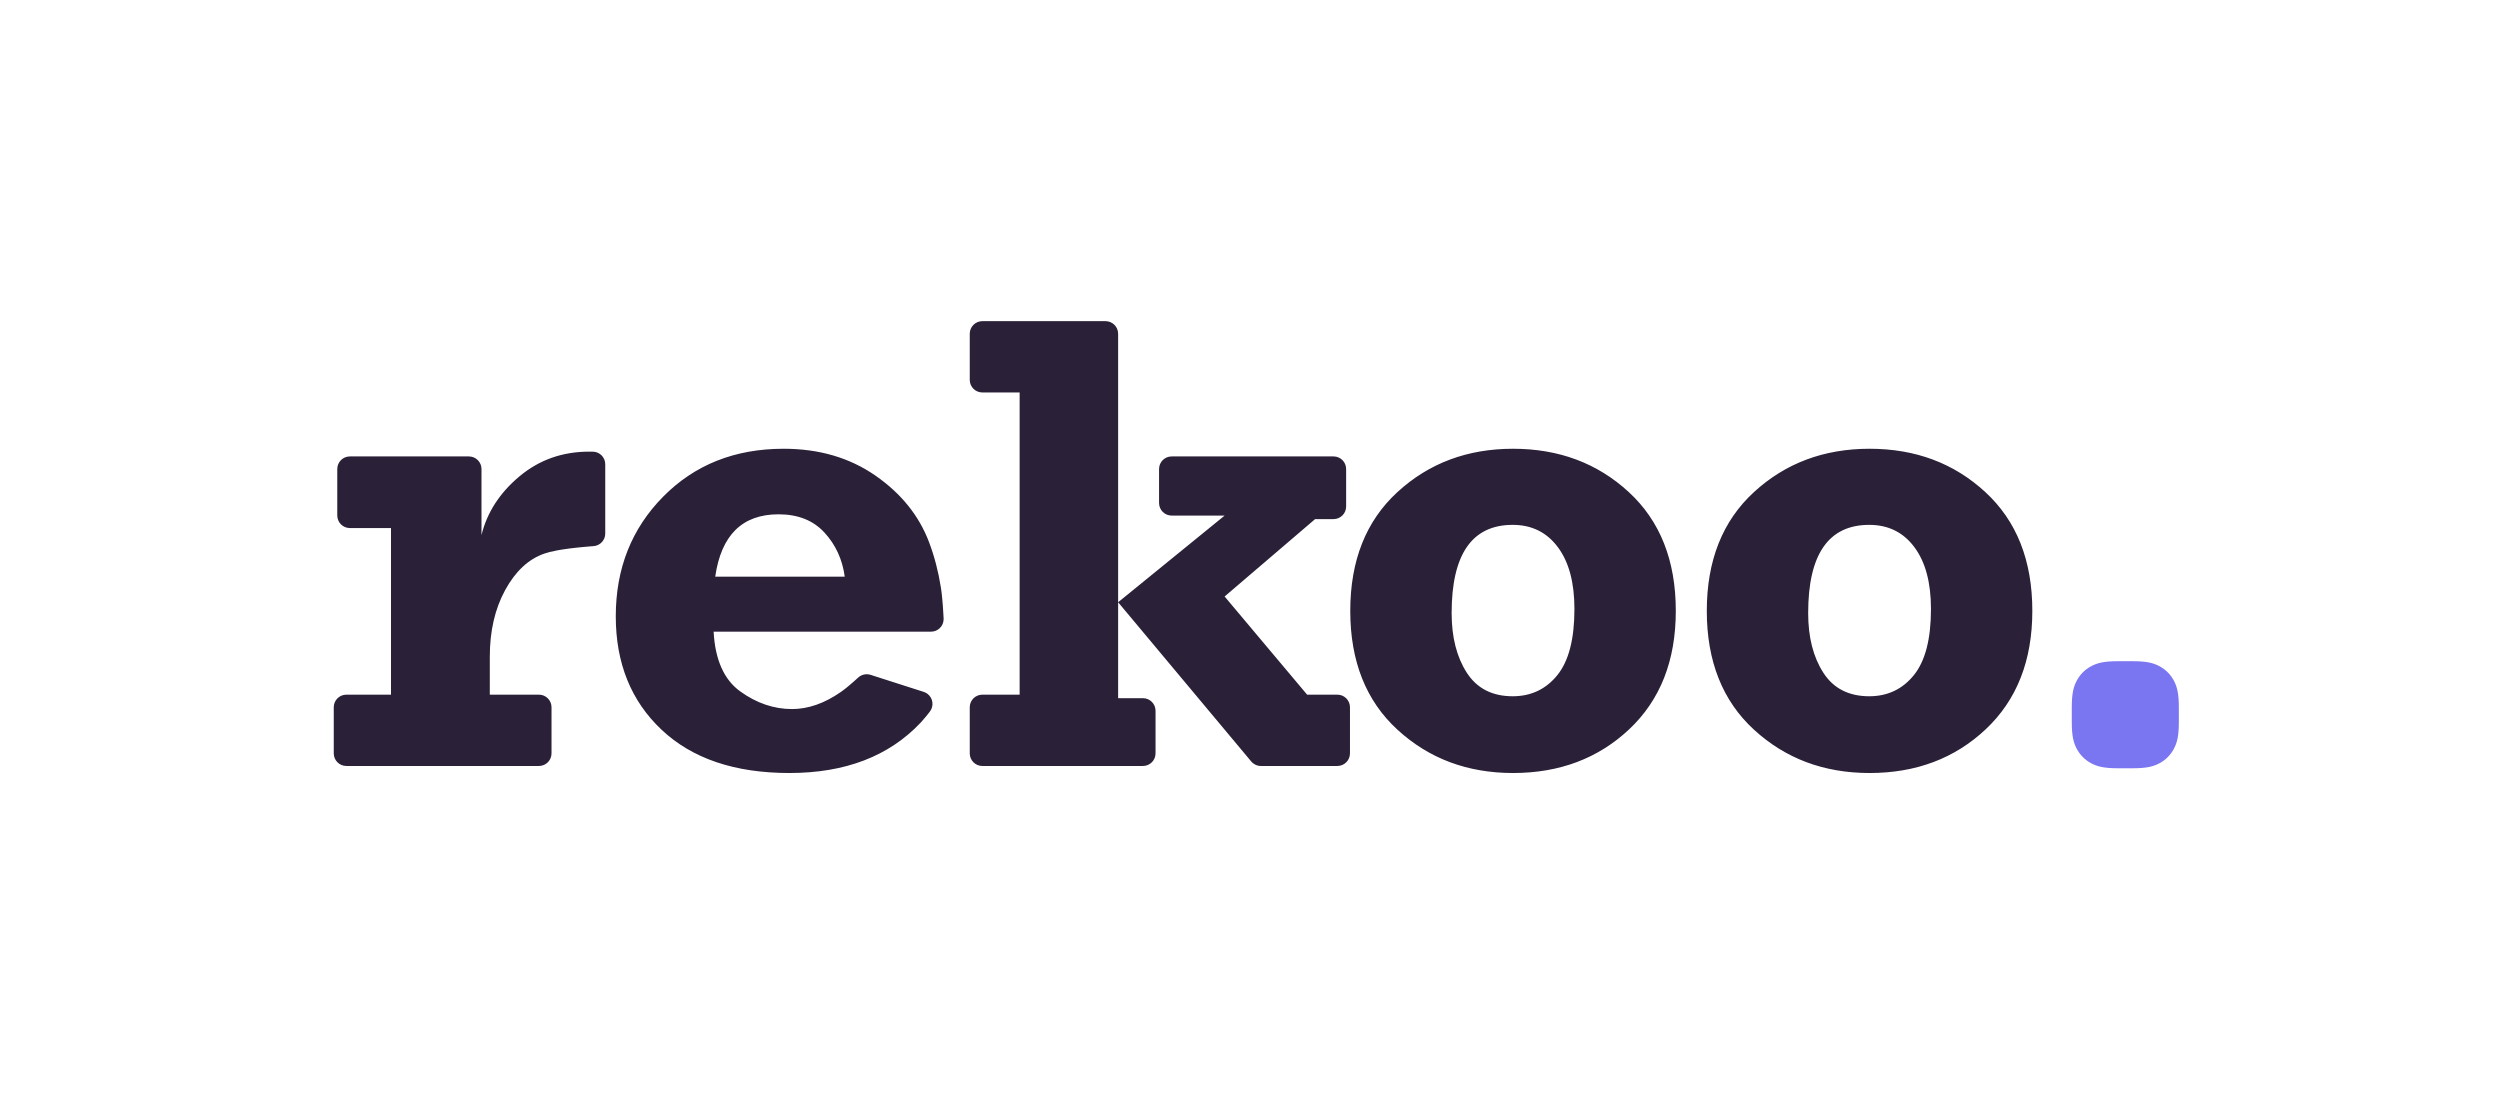 <svg width="397" height="174" viewBox="0 0 397 174" fill="none" xmlns="http://www.w3.org/2000/svg">
<path fill-rule="evenodd" clip-rule="evenodd" d="M336.334 105H338.666C340.911 105 341.953 105.278 342.931 105.801C343.908 106.324 344.676 107.092 345.199 108.069C345.722 109.047 346 110.089 346 112.334V114.666C346 116.911 345.722 117.953 345.199 118.931C344.676 119.908 343.908 120.676 342.931 121.199C341.953 121.722 340.911 122 338.666 122H336.334C334.089 122 333.047 121.722 332.069 121.199C331.092 120.676 330.324 119.908 329.801 118.931C329.278 117.953 329 116.911 329 114.666V112.334C329 110.089 329.278 109.047 329.801 108.069C330.324 107.092 331.092 106.324 332.069 105.801C333.047 105.278 334.089 105 336.334 105Z" fill="#7A75F1"/>
<path d="M87.582 119.637V112.312C87.582 111.208 86.687 110.312 85.582 110.312H77.781V104.27C77.781 100.207 78.594 96.686 80.219 93.707C81.844 90.728 83.909 88.798 86.414 87.918C86.934 87.735 87.607 87.567 88.431 87.412L89.003 87.311L89.62 87.215L90.281 87.122C90.395 87.107 90.511 87.092 90.629 87.078L91.358 86.992L92.133 86.91L92.952 86.832L93.816 86.759C93.964 86.747 94.113 86.735 94.265 86.724C95.308 86.644 96.113 85.775 96.113 84.73V73.724C96.113 72.631 95.236 71.741 94.144 71.724L93.574 71.719C89.309 71.719 85.61 73.031 82.478 75.654C79.347 78.278 77.341 81.384 76.461 84.973V74.481C76.461 73.376 75.566 72.481 74.461 72.481H55.559C54.454 72.481 53.559 73.376 53.559 74.481V81.856C53.559 82.96 54.454 83.856 55.559 83.856H62.09V110.312H55C53.895 110.312 53 111.208 53 112.312V119.637C53 120.741 53.895 121.637 55 121.637H85.582C86.687 121.637 87.582 120.741 87.582 119.637ZM125.359 122.754C134.223 122.754 141.172 120.085 146.207 114.748C146.46 114.479 146.745 114.15 147.062 113.761L147.457 113.265C147.526 113.177 147.595 113.087 147.666 112.995C148.339 112.119 148.174 110.863 147.298 110.191C147.115 110.05 146.91 109.943 146.691 109.873L138.248 107.164C137.568 106.946 136.823 107.107 136.294 107.586L135.509 108.287L135.033 108.698L134.596 109.065C134.526 109.122 134.458 109.178 134.392 109.231L134.012 109.531C133.832 109.669 133.666 109.791 133.514 109.896C130.916 111.697 128.333 112.598 125.766 112.598C122.888 112.598 120.154 111.667 117.564 109.805C114.975 107.943 113.561 104.777 113.324 100.309H147.848C148.953 100.309 149.848 99.413 149.848 98.309L149.846 98.205L149.799 97.374L149.749 96.596L149.696 95.872L149.638 95.201L149.577 94.584L149.513 94.02C149.502 93.931 149.491 93.844 149.479 93.758L149.409 93.275C149.013 90.759 148.393 88.381 147.551 86.141C145.96 81.909 143.116 78.371 139.02 75.527C134.923 72.684 130.065 71.262 124.445 71.262C116.693 71.262 110.311 73.801 105.301 78.879C100.29 83.957 97.785 90.288 97.785 97.871C97.785 105.319 100.214 111.328 105.072 115.898C109.93 120.469 116.693 122.754 125.359 122.754ZM113.578 91.574C114.526 84.973 117.878 81.672 123.633 81.672C126.714 81.672 129.143 82.637 130.92 84.566C132.697 86.496 133.772 88.832 134.145 91.574H113.578ZM177.559 95.637L198.693 120.919C199.073 121.374 199.635 121.637 200.228 121.637H212.375C213.48 121.637 214.375 120.741 214.375 119.637V112.312C214.375 111.208 213.48 110.312 212.375 110.312H207.57L194.469 94.723L208.84 82.434H211.766C212.87 82.434 213.766 81.538 213.766 80.434V74.481C213.766 73.376 212.87 72.481 211.766 72.481H186.059C184.954 72.481 184.059 73.376 184.059 74.481V79.875C184.059 80.98 184.954 81.875 186.059 81.875H194.469L177.559 95.637ZM177.559 110.871V53C177.559 51.895 176.663 51 175.559 51H155.996C154.892 51 153.996 51.895 153.996 53V60.324C153.996 61.429 154.892 62.324 155.996 62.324H161.918V110.312H155.996C154.892 110.312 153.996 111.208 153.996 112.312V119.637C153.996 120.741 154.892 121.637 155.996 121.637H181.5C182.605 121.637 183.5 120.741 183.5 119.637V112.871C183.5 111.767 182.605 110.871 181.5 110.871H177.559ZM240.27 122.754C247.65 122.754 253.803 120.435 258.729 115.797C263.654 111.159 266.117 104.896 266.117 97.008C266.117 89.018 263.629 82.73 258.652 78.143C253.676 73.555 247.548 71.262 240.27 71.262C233.025 71.262 226.906 73.555 221.912 78.143C216.919 82.73 214.422 89.018 214.422 97.008C214.422 104.997 216.919 111.286 221.912 115.873C226.906 120.46 233.025 122.754 240.27 122.754ZM240.219 110.566C236.969 110.566 234.54 109.322 232.932 106.834C231.324 104.346 230.52 101.189 230.52 97.363C230.52 88.019 233.753 83.348 240.219 83.348C243.232 83.348 245.618 84.524 247.379 86.877C249.139 89.23 250.02 92.505 250.02 96.703C250.02 101.477 249.114 104.98 247.303 107.215C245.492 109.449 243.13 110.566 240.219 110.566ZM296.887 122.754C304.267 122.754 310.42 120.435 315.346 115.797C320.271 111.159 322.734 104.896 322.734 97.008C322.734 89.018 320.246 82.73 315.27 78.143C310.293 73.555 304.165 71.262 296.887 71.262C289.642 71.262 283.523 73.555 278.529 78.143C273.536 82.73 271.039 89.018 271.039 97.008C271.039 104.997 273.536 111.286 278.529 115.873C283.523 120.46 289.642 122.754 296.887 122.754ZM296.836 110.566C293.586 110.566 291.157 109.322 289.549 106.834C287.941 104.346 287.137 101.189 287.137 97.363C287.137 88.019 290.37 83.348 296.836 83.348C299.849 83.348 302.236 84.524 303.996 86.877C305.757 89.23 306.637 92.505 306.637 96.703C306.637 101.477 305.731 104.98 303.92 107.215C302.109 109.449 299.747 110.566 296.836 110.566Z" fill="#2A2038"/>
</svg>
